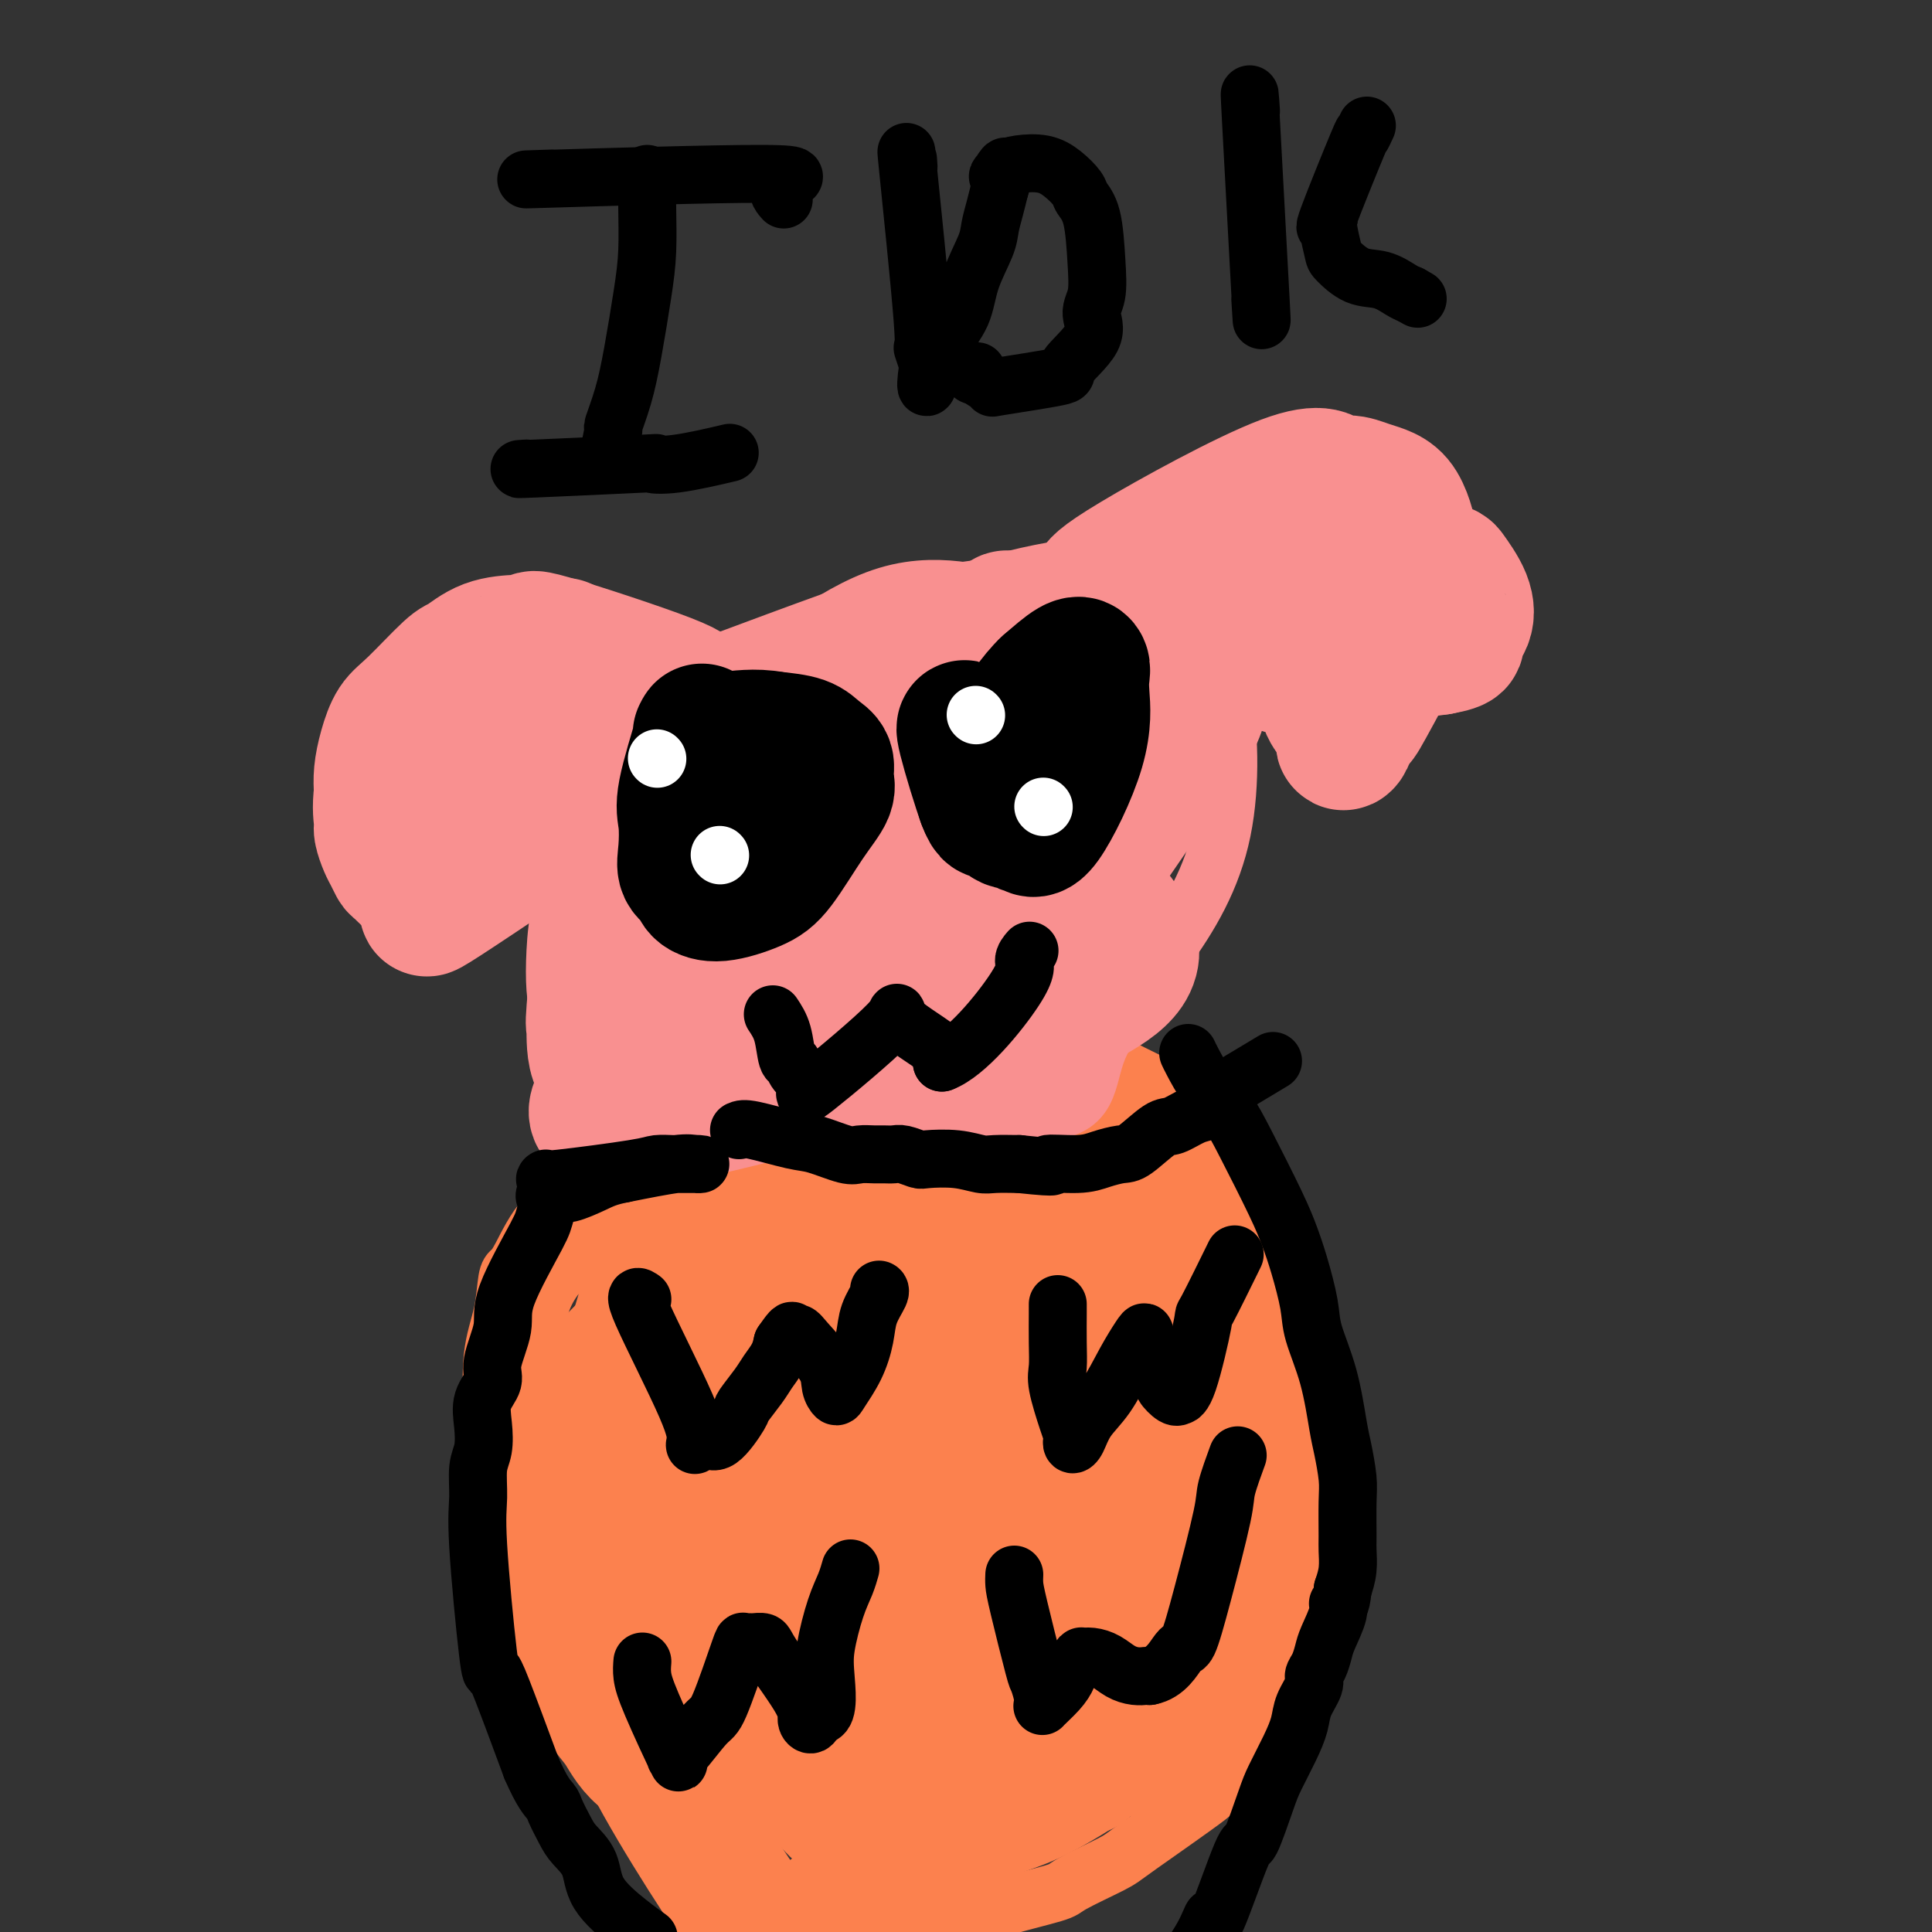 <svg viewBox='0 0 400 400' version='1.1' xmlns='http://www.w3.org/2000/svg' xmlns:xlink='http://www.w3.org/1999/xlink'><rect x="0" y="0" width="400" height="400" fill="#333333" stroke="none"/><g fill='none' stroke='#FC814E' stroke-width='12' stroke-linecap='round' stroke-linejoin='round'><path d='M114,286c-0.744,-0.110 -1.487,-0.219 4,-6c5.487,-5.781 17.205,-17.232 22,-22c4.795,-4.768 2.666,-2.851 2,-2c-0.666,0.851 0.131,0.637 2,0c1.869,-0.637 4.808,-1.695 8,-3c3.192,-1.305 6.635,-2.855 9,-4c2.365,-1.145 3.651,-1.883 5,-2c1.349,-0.117 2.760,0.389 4,0c1.240,-0.389 2.307,-1.673 3,-2c0.693,-0.327 1.010,0.304 2,0c0.990,-0.304 2.651,-1.543 4,-2c1.349,-0.457 2.385,-0.130 3,0c0.615,0.130 0.807,0.065 1,0'/><path d='M183,243c6.452,-2.238 2.083,-1.333 1,-1c-1.083,0.333 1.119,0.095 2,0c0.881,-0.095 0.440,-0.048 0,0'/><path d='M124,278c-0.203,-0.507 -0.405,-1.015 4,-6c4.405,-4.985 13.419,-14.448 18,-19c4.581,-4.552 4.729,-4.193 5,-4c0.271,0.193 0.664,0.221 1,0c0.336,-0.221 0.616,-0.691 1,-1c0.384,-0.309 0.871,-0.456 2,-1c1.129,-0.544 2.901,-1.483 4,-2c1.099,-0.517 1.527,-0.612 3,-1c1.473,-0.388 3.992,-1.070 7,-2c3.008,-0.930 6.505,-2.109 9,-3c2.495,-0.891 3.988,-1.493 5,-2c1.012,-0.507 1.545,-0.921 3,-1c1.455,-0.079 3.833,0.175 5,0c1.167,-0.175 1.122,-0.778 2,-1c0.878,-0.222 2.679,-0.063 4,0c1.321,0.063 2.160,0.032 3,0'/><path d='M200,235c2.752,-0.155 2.634,-0.041 3,0c0.366,0.041 1.218,0.010 3,0c1.782,-0.010 4.494,0.002 6,0c1.506,-0.002 1.806,-0.016 3,0c1.194,0.016 3.284,0.064 5,0c1.716,-0.064 3.060,-0.238 4,0c0.940,0.238 1.476,0.888 2,1c0.524,0.112 1.038,-0.313 2,0c0.962,0.313 2.374,1.364 4,2c1.626,0.636 3.468,0.858 4,1c0.532,0.142 -0.246,0.203 1,1c1.246,0.797 4.514,2.331 6,3c1.486,0.669 1.188,0.472 1,0c-0.188,-0.472 -0.266,-1.218 2,1c2.266,2.218 6.875,7.399 9,10c2.125,2.601 1.764,2.623 2,3c0.236,0.377 1.067,1.108 2,3c0.933,1.892 1.966,4.946 3,8'/><path d='M262,268c2.919,4.643 2.217,4.250 2,5c-0.217,0.750 0.050,2.643 0,3c-0.050,0.357 -0.416,-0.822 0,0c0.416,0.822 1.613,3.647 2,5c0.387,1.353 -0.036,1.236 0,2c0.036,0.764 0.531,2.411 1,4c0.469,1.589 0.910,3.121 1,4c0.090,0.879 -0.172,1.107 0,2c0.172,0.893 0.778,2.451 1,4c0.222,1.549 0.060,3.087 0,4c-0.060,0.913 -0.016,1.200 0,2c0.016,0.800 0.005,2.114 0,3c-0.005,0.886 -0.004,1.345 0,3c0.004,1.655 0.012,4.507 0,6c-0.012,1.493 -0.044,1.628 0,2c0.044,0.372 0.164,0.981 0,3c-0.164,2.019 -0.611,5.448 -1,8c-0.389,2.552 -0.720,4.225 -1,5c-0.280,0.775 -0.509,0.650 -1,2c-0.491,1.350 -1.246,4.175 -2,7'/><path d='M264,342c-1.488,4.993 -2.706,6.475 -3,7c-0.294,0.525 0.338,0.094 0,1c-0.338,0.906 -1.645,3.149 -2,4c-0.355,0.851 0.241,0.310 0,1c-0.241,0.690 -1.319,2.610 -2,4c-0.681,1.390 -0.963,2.249 -1,3c-0.037,0.751 0.172,1.392 -1,3c-1.172,1.608 -3.726,4.182 -4,5c-0.274,0.818 1.733,-0.119 -1,2c-2.733,2.119 -10.205,7.295 -14,10c-3.795,2.705 -3.914,2.939 -6,4c-2.086,1.061 -6.138,2.950 -8,4c-1.862,1.050 -1.532,1.262 -4,2c-2.468,0.738 -7.733,2.004 -11,3c-3.267,0.996 -4.536,1.724 -10,2c-5.464,0.276 -15.124,0.100 -20,0c-4.876,-0.100 -4.970,-0.123 -6,0c-1.030,0.123 -2.998,0.394 -5,0c-2.002,-0.394 -4.039,-1.452 -5,-2c-0.961,-0.548 -0.846,-0.585 -2,-1c-1.154,-0.415 -3.577,-1.207 -6,-2'/><path d='M153,392c-3.315,-1.659 -5.104,-3.308 -7,-5c-1.896,-1.692 -3.899,-3.428 -6,-5c-2.101,-1.572 -4.299,-2.979 -6,-5c-1.701,-2.021 -2.906,-4.654 -5,-8c-2.094,-3.346 -5.079,-7.404 -7,-10c-1.921,-2.596 -2.779,-3.731 -4,-6c-1.221,-2.269 -2.807,-5.672 -4,-8c-1.193,-2.328 -1.994,-3.582 -3,-6c-1.006,-2.418 -2.219,-5.999 -4,-13c-1.781,-7.001 -4.131,-17.423 -5,-22c-0.869,-4.577 -0.258,-3.310 0,-4c0.258,-0.690 0.163,-3.336 0,-7c-0.163,-3.664 -0.393,-8.345 0,-12c0.393,-3.655 1.410,-6.283 2,-9c0.590,-2.717 0.752,-5.521 1,-7c0.248,-1.479 0.581,-1.631 1,-2c0.419,-0.369 0.924,-0.955 2,-3c1.076,-2.045 2.721,-5.548 5,-8c2.279,-2.452 5.190,-3.852 7,-5c1.810,-1.148 2.517,-2.042 4,-3c1.483,-0.958 3.741,-1.979 6,-3'/><path d='M130,241c7.804,-2.834 18.813,-4.420 23,-5c4.187,-0.580 1.550,-0.155 1,0c-0.550,0.155 0.986,0.042 2,0c1.014,-0.042 1.506,-0.011 2,0c0.494,0.011 0.989,0.003 2,0c1.011,-0.003 2.537,-0.001 4,0c1.463,0.001 2.863,0.000 4,0c1.137,-0.000 2.010,-0.000 3,0c0.990,0.000 2.096,0.001 4,0c1.904,-0.001 4.605,-0.003 6,0c1.395,0.003 1.485,0.011 2,0c0.515,-0.011 1.456,-0.043 3,0c1.544,0.043 3.692,0.160 4,0c0.308,-0.160 -1.225,-0.596 3,0c4.225,0.596 14.207,2.223 18,3c3.793,0.777 1.398,0.703 1,1c-0.398,0.297 1.200,0.965 2,1c0.800,0.035 0.800,-0.561 3,0c2.200,0.561 6.600,2.281 11,4'/><path d='M228,245c6.455,1.802 5.091,1.807 5,2c-0.091,0.193 1.091,0.575 2,1c0.909,0.425 1.547,0.894 2,1c0.453,0.106 0.723,-0.150 1,0c0.277,0.150 0.562,0.705 0,1c-0.562,0.295 -1.971,0.331 -4,0c-2.029,-0.331 -4.677,-1.028 -8,-2c-3.323,-0.972 -7.322,-2.218 -10,-3c-2.678,-0.782 -4.037,-1.098 -10,-2c-5.963,-0.902 -16.532,-2.388 -20,-4c-3.468,-1.612 0.163,-3.350 -11,0c-11.163,3.350 -37.121,11.786 -47,15c-9.879,3.214 -3.680,1.204 -2,1c1.680,-0.204 -1.160,1.398 -4,3'/><path d='M122,258c-10.644,6.928 -10.753,14.749 -11,18c-0.247,3.251 -0.631,1.931 -1,3c-0.369,1.069 -0.722,4.527 -1,7c-0.278,2.473 -0.482,3.962 0,6c0.482,2.038 1.650,4.626 2,6c0.350,1.374 -0.119,1.533 0,2c0.119,0.467 0.827,1.243 1,2c0.173,0.757 -0.190,1.496 1,0c1.190,-1.496 3.934,-5.229 5,-7c1.066,-1.771 0.456,-1.582 1,-4c0.544,-2.418 2.242,-7.444 4,-13c1.758,-5.556 3.574,-11.644 4,-14c0.426,-2.356 -0.539,-0.980 1,-5c1.539,-4.020 5.583,-13.434 8,-18c2.417,-4.566 3.209,-4.283 4,-4'/><path d='M140,237c1.875,-3.306 0.564,-0.571 2,-1c1.436,-0.429 5.620,-4.024 10,-6c4.380,-1.976 8.956,-2.334 12,-3c3.044,-0.666 4.557,-1.639 7,-2c2.443,-0.361 5.815,-0.111 8,0c2.185,0.111 3.184,0.081 6,0c2.816,-0.081 7.451,-0.214 11,0c3.549,0.214 6.014,0.775 7,1c0.986,0.225 0.493,0.112 0,0'/></g>
<g fill='none' stroke='#FC814E' stroke-width='28' stroke-linecap='round' stroke-linejoin='round'><path d='M132,250c-2.941,1.389 -5.882,2.778 6,-2c11.882,-4.778 38.587,-15.725 50,-20c11.413,-4.275 7.533,-1.880 6,-1c-1.533,0.880 -0.721,0.243 3,0c3.721,-0.243 10.350,-0.092 16,0c5.650,0.092 10.322,0.127 12,0c1.678,-0.127 0.361,-0.415 3,1c2.639,1.415 9.232,4.533 12,6c2.768,1.467 1.710,1.283 3,3c1.290,1.717 4.928,5.334 7,8c2.072,2.666 2.579,4.381 4,7c1.421,2.619 3.756,6.141 5,8c1.244,1.859 1.395,2.055 2,5c0.605,2.945 1.663,8.639 2,12c0.337,3.361 -0.047,4.389 -1,8c-0.953,3.611 -2.477,9.806 -4,16'/><path d='M258,301c-3.140,8.504 -8.491,17.765 -12,25c-3.509,7.235 -5.178,12.444 -7,17c-1.822,4.556 -3.798,8.458 -6,12c-2.202,3.542 -4.630,6.723 -7,9c-2.370,2.277 -4.682,3.648 -7,5c-2.318,1.352 -4.641,2.684 -8,4c-3.359,1.316 -7.754,2.616 -11,4c-3.246,1.384 -5.341,2.853 -7,4c-1.659,1.147 -2.880,1.973 -7,5c-4.120,3.027 -11.137,8.253 -15,11c-3.863,2.747 -4.570,3.013 -5,3c-0.430,-0.013 -0.583,-0.304 -1,0c-0.417,0.304 -1.098,1.204 -2,1c-0.902,-0.204 -2.026,-1.513 -2,0c0.026,1.513 1.203,5.849 -4,-1c-5.203,-6.849 -16.785,-24.882 -22,-35c-5.215,-10.118 -4.061,-12.319 -4,-15c0.061,-2.681 -0.969,-5.840 -2,-9'/><path d='M129,341c-0.491,-10.192 1.280,-23.671 2,-29c0.720,-5.329 0.389,-2.509 1,-4c0.611,-1.491 2.164,-7.294 3,-10c0.836,-2.706 0.957,-2.317 1,-2c0.043,0.317 0.010,0.560 0,0c-0.010,-0.560 0.002,-1.923 0,-3c-0.002,-1.077 -0.018,-1.868 0,-2c0.018,-0.132 0.071,0.394 0,-1c-0.071,-1.394 -0.267,-4.708 0,-7c0.267,-2.292 0.998,-3.560 1,-4c0.002,-0.440 -0.726,-0.051 0,-1c0.726,-0.949 2.905,-3.235 3,-4c0.095,-0.765 -1.894,-0.009 2,-2c3.894,-1.991 13.673,-6.730 18,-9c4.327,-2.270 3.203,-2.073 3,-2c-0.203,0.073 0.513,0.021 1,0c0.487,-0.021 0.743,-0.010 1,0'/><path d='M165,261c3.518,-1.811 0.813,-0.837 -1,0c-1.813,0.837 -2.733,1.539 -4,2c-1.267,0.461 -2.882,0.682 -5,2c-2.118,1.318 -4.739,3.735 -7,5c-2.261,1.265 -4.161,1.379 -8,6c-3.839,4.621 -9.617,13.748 -13,21c-3.383,7.252 -4.372,12.629 -5,17c-0.628,4.371 -0.896,7.738 -1,11c-0.104,3.262 -0.045,6.421 0,10c0.045,3.579 0.077,7.580 1,11c0.923,3.420 2.737,6.260 4,8c1.263,1.740 1.973,2.381 3,4c1.027,1.619 2.369,4.216 5,6c2.631,1.784 6.549,2.755 8,4c1.451,1.245 0.434,2.763 9,1c8.566,-1.763 26.715,-6.807 34,-9c7.285,-2.193 3.705,-1.536 3,-1c-0.705,0.536 1.464,0.952 5,-2c3.536,-2.952 8.439,-9.272 13,-16c4.561,-6.728 8.781,-13.864 13,-21'/><path d='M219,320c7.211,-10.689 12.240,-18.913 14,-23c1.760,-4.087 0.251,-4.037 0,-4c-0.251,0.037 0.757,0.063 0,-4c-0.757,-4.063 -3.278,-12.214 -6,-17c-2.722,-4.786 -5.647,-6.206 -10,-6c-4.353,0.206 -10.136,2.038 -11,1c-0.864,-1.038 3.192,-4.948 -5,1c-8.192,5.948 -28.630,21.752 -38,32c-9.370,10.248 -7.670,14.939 -7,20c0.670,5.061 0.312,10.490 0,15c-0.312,4.510 -0.576,8.100 2,13c2.576,4.900 7.993,11.111 11,14c3.007,2.889 3.603,2.457 8,0c4.397,-2.457 12.595,-6.937 20,-14c7.405,-7.063 14.016,-16.708 18,-23c3.984,-6.292 5.342,-9.233 9,-14c3.658,-4.767 9.617,-11.362 8,-20c-1.617,-8.638 -10.808,-19.319 -20,-30'/><path d='M212,261c-6.635,-2.557 -13.222,6.049 -17,9c-3.778,2.951 -4.745,0.246 -11,12c-6.255,11.754 -17.797,37.967 -22,52c-4.203,14.033 -1.065,15.886 0,18c1.065,2.114 0.059,4.489 2,9c1.941,4.511 6.829,11.158 10,14c3.171,2.842 4.623,1.879 8,0c3.377,-1.879 8.678,-4.674 13,-8c4.322,-3.326 7.665,-7.185 11,-12c3.335,-4.815 6.661,-10.588 11,-17c4.339,-6.412 9.690,-13.464 11,-20c1.310,-6.536 -1.422,-12.556 0,-20c1.422,-7.444 6.998,-16.312 -10,-11c-16.998,5.312 -56.571,24.803 -73,37c-16.429,12.197 -9.715,17.098 -3,22'/><path d='M142,346c2.515,6.710 10.302,12.486 16,15c5.698,2.514 9.307,1.765 22,-9c12.693,-10.765 34.470,-31.546 43,-40c8.530,-8.454 3.811,-4.581 2,-5c-1.811,-0.419 -0.716,-5.128 -1,-8c-0.284,-2.872 -1.948,-3.905 -3,-4c-1.052,-0.095 -1.492,0.750 -1,0c0.492,-0.750 1.915,-3.093 -3,0c-4.915,3.093 -16.170,11.622 -22,20c-5.830,8.378 -6.237,16.604 -6,21c0.237,4.396 1.116,4.963 2,12c0.884,7.037 1.773,20.546 13,19c11.227,-1.546 32.792,-18.147 41,-25c8.208,-6.853 3.059,-3.958 1,-5c-2.059,-1.042 -1.030,-6.021 0,-11'/><path d='M246,326c-2.333,-8.756 -8.665,-22.646 -11,-28c-2.335,-5.354 -0.674,-2.172 -2,-1c-1.326,1.172 -5.640,0.334 -9,0c-3.360,-0.334 -5.768,-0.163 -11,3c-5.232,3.163 -13.290,9.317 -17,13c-3.710,3.683 -3.072,4.894 -3,10c0.072,5.106 -0.421,14.106 0,19c0.421,4.894 1.756,5.683 3,7c1.244,1.317 2.397,3.161 6,4c3.603,0.839 9.655,0.672 14,0c4.345,-0.672 6.985,-1.848 12,-3c5.015,-1.152 12.407,-2.282 20,-6c7.593,-3.718 15.387,-10.026 19,-15c3.613,-4.974 3.046,-8.613 3,-11c-0.046,-2.387 0.430,-3.521 -2,-8c-2.430,-4.479 -7.765,-12.304 -11,-15c-3.235,-2.696 -4.371,-0.264 -4,-2c0.371,-1.736 2.249,-7.639 -6,-3c-8.249,4.639 -26.624,19.819 -45,35'/><path d='M202,325c-7.079,9.368 -2.278,15.287 -1,19c1.278,3.713 -0.968,5.219 3,9c3.968,3.781 14.152,9.836 18,12c3.848,2.164 1.362,0.436 4,-1c2.638,-1.436 10.401,-2.580 15,-4c4.599,-1.420 6.035,-3.114 9,-5c2.965,-1.886 7.459,-3.962 11,-10c3.541,-6.038 6.128,-16.038 7,-22c0.872,-5.962 0.030,-7.886 -1,-10c-1.030,-2.114 -2.246,-4.420 -3,-6c-0.754,-1.580 -1.044,-2.435 -3,-4c-1.956,-1.565 -5.576,-3.839 -11,-3c-5.424,0.839 -12.652,4.790 -19,9c-6.348,4.210 -11.817,8.680 -16,15c-4.183,6.320 -7.079,14.490 -10,19c-2.921,4.510 -5.868,5.360 0,8c5.868,2.640 20.552,7.068 28,7c7.448,-0.068 7.659,-4.634 9,-5c1.341,-0.366 3.812,3.467 6,-6c2.188,-9.467 4.094,-32.233 6,-55'/><path d='M254,292c0.350,-12.454 -1.775,-16.088 -3,-20c-1.225,-3.912 -1.551,-8.101 -2,-11c-0.449,-2.899 -1.021,-4.507 -3,-7c-1.979,-2.493 -5.367,-5.870 -10,-7c-4.633,-1.130 -10.513,-0.012 -14,0c-3.487,0.012 -4.581,-1.081 -9,2c-4.419,3.081 -12.164,10.338 -16,15c-3.836,4.662 -3.762,6.731 -5,11c-1.238,4.269 -3.788,10.738 -5,14c-1.212,3.262 -1.085,3.317 -1,4c0.085,0.683 0.128,1.996 0,3c-0.128,1.004 -0.427,1.701 0,2c0.427,0.299 1.578,0.202 5,-2c3.422,-2.202 9.114,-6.509 13,-10c3.886,-3.491 5.967,-6.168 7,-9c1.033,-2.832 1.019,-5.821 4,-8c2.981,-2.179 8.956,-3.548 2,-7c-6.956,-3.452 -26.845,-8.986 -37,-8c-10.155,0.986 -10.578,8.493 -11,16'/><path d='M169,270c-3.235,5.116 -5.822,9.904 -7,15c-1.178,5.096 -0.945,10.498 -1,14c-0.055,3.502 -0.396,5.102 1,5c1.396,-0.102 4.528,-1.906 8,-4c3.472,-2.094 7.283,-4.478 10,-7c2.717,-2.522 4.338,-5.182 9,-11c4.662,-5.818 12.363,-14.795 16,-21c3.637,-6.205 3.208,-9.638 3,-12c-0.208,-2.362 -0.196,-3.653 0,-5c0.196,-1.347 0.577,-2.751 -2,-4c-2.577,-1.249 -8.113,-2.343 -11,-3c-2.887,-0.657 -3.125,-0.878 -8,2c-4.875,2.878 -14.386,8.854 -21,22c-6.614,13.146 -10.329,33.462 -11,41c-0.671,7.538 1.704,2.299 2,2c0.296,-0.299 -1.487,4.343 3,0c4.487,-4.343 15.243,-17.672 26,-31'/><path d='M186,273c4.024,-7.619 1.083,-11.167 0,-13c-1.083,-1.833 -0.310,-1.952 0,-2c0.310,-0.048 0.155,-0.024 0,0'/></g>
<g fill='none' stroke='#000000' stroke-width='12' stroke-linecap='round' stroke-linejoin='round'><path d='M133,269c-0.959,-0.679 -1.919,-1.357 0,3c1.919,4.357 6.716,13.751 9,19c2.284,5.249 2.055,6.354 2,7c-0.055,0.646 0.063,0.835 0,1c-0.063,0.165 -0.307,0.307 0,0c0.307,-0.307 1.164,-1.062 2,-1c0.836,0.062 1.652,0.940 3,0c1.348,-0.940 3.230,-3.697 4,-5c0.770,-1.303 0.430,-1.153 1,-2c0.570,-0.847 2.050,-2.691 3,-4c0.950,-1.309 1.371,-2.083 2,-3c0.629,-0.917 1.465,-1.976 2,-3c0.535,-1.024 0.767,-2.012 1,-3'/><path d='M162,278c2.419,-3.532 1.968,-2.363 2,-2c0.032,0.363 0.548,-0.081 1,0c0.452,0.081 0.840,0.687 2,2c1.160,1.313 3.091,3.333 4,5c0.909,1.667 0.797,2.982 1,4c0.203,1.018 0.722,1.740 1,2c0.278,0.260 0.317,0.059 1,-1c0.683,-1.059 2.011,-2.977 3,-5c0.989,-2.023 1.638,-4.150 2,-6c0.362,-1.850 0.437,-3.424 1,-5c0.563,-1.576 1.613,-3.155 2,-4c0.387,-0.845 0.111,-0.956 0,-1c-0.111,-0.044 -0.055,-0.022 0,0'/><path d='M219,270c0.004,0.299 0.008,0.597 0,2c-0.008,1.403 -0.026,3.910 0,6c0.026,2.090 0.098,3.764 0,5c-0.098,1.236 -0.367,2.034 0,4c0.367,1.966 1.369,5.101 2,7c0.631,1.899 0.891,2.564 1,3c0.109,0.436 0.065,0.643 0,1c-0.065,0.357 -0.152,0.862 0,1c0.152,0.138 0.545,-0.092 1,-1c0.455,-0.908 0.974,-2.494 2,-4c1.026,-1.506 2.561,-2.931 4,-5c1.439,-2.069 2.783,-4.781 4,-7c1.217,-2.219 2.305,-3.945 3,-5c0.695,-1.055 0.995,-1.438 1,-1c0.005,0.438 -0.284,1.697 0,3c0.284,1.303 1.142,2.652 2,4'/><path d='M239,283c0.945,1.579 1.807,2.528 2,3c0.193,0.472 -0.284,0.467 0,1c0.284,0.533 1.327,1.604 2,2c0.673,0.396 0.974,0.116 1,0c0.026,-0.116 -0.223,-0.068 0,0c0.223,0.068 0.919,0.156 2,-3c1.081,-3.156 2.548,-9.557 3,-12c0.452,-2.443 -0.109,-0.927 1,-3c1.109,-2.073 3.888,-7.735 5,-10c1.112,-2.265 0.556,-1.132 0,0'/><path d='M133,344c-0.075,0.923 -0.150,1.847 0,3c0.150,1.153 0.526,2.536 2,6c1.474,3.464 4.045,9.008 5,11c0.955,1.992 0.295,0.431 0,0c-0.295,-0.431 -0.223,0.266 1,-1c1.223,-1.266 3.599,-4.497 5,-6c1.401,-1.503 1.827,-1.278 3,-4c1.173,-2.722 3.092,-8.390 4,-11c0.908,-2.610 0.805,-2.160 1,-2c0.195,0.160 0.687,0.031 1,0c0.313,-0.031 0.447,0.036 1,0c0.553,-0.036 1.524,-0.176 2,0c0.476,0.176 0.456,0.669 2,3c1.544,2.331 4.651,6.501 6,9c1.349,2.499 0.940,3.327 1,4c0.060,0.673 0.589,1.192 1,1c0.411,-0.192 0.706,-1.096 1,-2'/><path d='M169,355c2.644,1.048 2.253,-3.832 2,-7c-0.253,-3.168 -0.369,-4.625 0,-7c0.369,-2.375 1.223,-5.667 2,-8c0.777,-2.333 1.479,-3.705 2,-5c0.521,-1.295 0.863,-2.513 1,-3c0.137,-0.487 0.068,-0.244 0,0'/><path d='M210,326c-0.028,0.627 -0.056,1.253 0,2c0.056,0.747 0.194,1.614 1,5c0.806,3.386 2.278,9.291 3,12c0.722,2.709 0.694,2.223 1,3c0.306,0.777 0.945,2.818 1,4c0.055,1.182 -0.475,1.505 0,1c0.475,-0.505 1.956,-1.838 3,-3c1.044,-1.162 1.651,-2.154 2,-3c0.349,-0.846 0.438,-1.548 1,-2c0.562,-0.452 1.595,-0.655 2,-1c0.405,-0.345 0.180,-0.832 0,-1c-0.180,-0.168 -0.316,-0.017 0,0c0.316,0.017 1.083,-0.101 2,0c0.917,0.101 1.982,0.419 3,1c1.018,0.581 1.988,1.424 3,2c1.012,0.576 2.065,0.886 3,1c0.935,0.114 1.752,0.031 2,0c0.248,-0.031 -0.072,-0.009 0,0c0.072,0.009 0.536,0.004 1,0'/><path d='M238,347c3.435,-0.645 5.024,-3.758 6,-5c0.976,-1.242 1.341,-0.614 2,-2c0.659,-1.386 1.613,-4.786 3,-10c1.387,-5.214 3.207,-12.243 4,-16c0.793,-3.757 0.560,-4.242 1,-6c0.440,-1.758 1.554,-4.788 2,-6c0.446,-1.212 0.223,-0.606 0,0'/></g>
<g fill='none' stroke='#F99090' stroke-width='12' stroke-linecap='round' stroke-linejoin='round'><path d='M162,220c-0.022,-0.024 -0.043,-0.048 -2,-3c-1.957,-2.952 -5.848,-8.832 -8,-13c-2.152,-4.168 -2.565,-6.623 -3,-9c-0.435,-2.377 -0.894,-4.677 -1,-8c-0.106,-3.323 0.139,-7.669 1,-11c0.861,-3.331 2.338,-5.647 4,-9c1.662,-3.353 3.510,-7.744 7,-12c3.490,-4.256 8.621,-8.375 10,-10c1.379,-1.625 -0.995,-0.754 3,-1c3.995,-0.246 14.358,-1.610 21,-2c6.642,-0.390 9.561,0.194 12,1c2.439,0.806 4.396,1.835 6,3c1.604,1.165 2.855,2.468 5,5c2.145,2.532 5.184,6.295 8,11c2.816,4.705 5.408,10.353 8,16'/><path d='M233,178c3.682,8.254 2.386,12.890 2,15c-0.386,2.110 0.137,1.693 0,3c-0.137,1.307 -0.933,4.336 -2,7c-1.067,2.664 -2.403,4.962 -5,7c-2.597,2.038 -6.454,3.817 -9,5c-2.546,1.183 -3.779,1.772 -8,3c-4.221,1.228 -11.429,3.096 -17,4c-5.571,0.904 -9.507,0.843 -13,1c-3.493,0.157 -6.545,0.531 -10,0c-3.455,-0.531 -7.315,-1.967 -11,-5c-3.685,-3.033 -7.196,-7.664 -9,-10c-1.804,-2.336 -1.900,-2.377 -2,-5c-0.100,-2.623 -0.204,-7.828 -1,-10c-0.796,-2.172 -2.282,-1.311 2,-7c4.282,-5.689 14.333,-17.927 23,-24c8.667,-6.073 15.949,-5.981 21,-7c5.051,-1.019 7.872,-3.148 11,1c3.128,4.148 6.564,14.574 10,25'/><path d='M215,181c0.277,7.909 -4.030,15.180 -4,19c0.030,3.820 4.399,4.189 -5,10c-9.399,5.811 -32.565,17.065 -43,21c-10.435,3.935 -8.138,0.552 -10,-1c-1.862,-1.552 -7.881,-1.272 -13,-8c-5.119,-6.728 -9.337,-20.463 -11,-30c-1.663,-9.537 -0.770,-14.876 0,-19c0.770,-4.124 1.418,-7.033 4,-11c2.582,-3.967 7.098,-8.992 14,-14c6.902,-5.008 16.190,-9.998 26,-15c9.810,-5.002 20.143,-10.014 29,-11c8.857,-0.986 16.239,2.054 21,0c4.761,-2.054 6.903,-9.203 7,2c0.097,11.203 -1.850,40.756 -4,55c-2.150,14.244 -4.504,13.179 -8,16c-3.496,2.821 -8.133,9.529 -9,13c-0.867,3.471 2.038,3.706 -9,6c-11.038,2.294 -36.019,6.647 -61,11'/><path d='M139,225c-13.233,0.174 -15.816,-4.893 -18,-8c-2.184,-3.107 -3.969,-4.256 -5,-7c-1.031,-2.744 -1.307,-7.085 -1,-13c0.307,-5.915 1.197,-13.406 7,-23c5.803,-9.594 16.518,-21.293 27,-29c10.482,-7.707 20.731,-11.422 27,-14c6.269,-2.578 8.558,-4.018 17,-5c8.442,-0.982 23.037,-1.506 31,-1c7.963,0.506 9.293,2.043 12,4c2.707,1.957 6.789,4.334 10,6c3.211,1.666 5.549,2.619 7,9c1.451,6.381 2.015,18.188 0,28c-2.015,9.812 -6.609,17.629 -12,25c-5.391,7.371 -11.580,14.298 -14,21c-2.420,6.702 -1.071,13.180 -15,12c-13.929,-1.180 -43.136,-10.017 -54,-16c-10.864,-5.983 -3.387,-9.111 -3,-11c0.387,-1.889 -6.318,-2.540 0,-11c6.318,-8.460 25.659,-24.730 45,-41'/><path d='M200,151c10.270,-5.370 13.443,1.703 15,7c1.557,5.297 1.496,8.816 2,12c0.504,3.184 1.573,6.033 -1,16c-2.573,9.967 -8.787,27.050 -14,36c-5.213,8.950 -9.426,9.765 -16,10c-6.574,0.235 -15.509,-0.111 -22,-2c-6.491,-1.889 -10.537,-5.322 -13,-10c-2.463,-4.678 -3.343,-10.602 -4,-13c-0.657,-2.398 -1.091,-1.269 0,-5c1.091,-3.731 3.708,-12.322 5,-16c1.292,-3.678 1.258,-2.444 4,-6c2.742,-3.556 8.258,-11.901 19,-17c10.742,-5.099 26.709,-6.952 38,-11c11.291,-4.048 17.905,-10.290 13,4c-4.905,14.290 -21.328,49.111 -30,63c-8.672,13.889 -9.592,6.847 -11,4c-1.408,-2.847 -3.302,-1.497 -6,1c-2.698,2.497 -6.199,6.142 -13,1c-6.801,-5.142 -16.900,-19.071 -27,-33'/><path d='M139,192c-1.692,-10.507 7.578,-20.274 15,-27c7.422,-6.726 12.994,-10.410 23,-14c10.006,-3.590 24.444,-7.087 32,-9c7.556,-1.913 8.230,-2.241 10,1c1.770,3.241 4.637,10.050 5,15c0.363,4.950 -1.778,8.041 -4,12c-2.222,3.959 -4.526,8.786 -7,13c-2.474,4.214 -5.120,7.814 -9,12c-3.880,4.186 -8.995,8.958 -14,13c-5.005,4.042 -9.900,7.352 -14,9c-4.100,1.648 -7.405,1.632 -11,2c-3.595,0.368 -7.480,1.121 -10,0c-2.520,-1.121 -3.676,-4.115 -4,-5c-0.324,-0.885 0.184,0.340 -1,-2c-1.184,-2.340 -4.060,-8.246 3,-22c7.060,-13.754 24.055,-35.357 33,-46c8.945,-10.643 9.842,-10.327 2,0c-7.842,10.327 -24.421,30.663 -41,51'/><path d='M147,195c-5.993,9.715 -1.476,8.503 0,9c1.476,0.497 -0.090,2.704 0,4c0.090,1.296 1.837,1.680 5,2c3.163,0.320 7.743,0.575 11,0c3.257,-0.575 5.192,-1.978 10,-5c4.808,-3.022 12.490,-7.661 16,-10c3.510,-2.339 2.848,-2.378 4,-3c1.152,-0.622 4.118,-1.827 7,-5c2.882,-3.173 5.678,-8.314 7,-11c1.322,-2.686 1.169,-2.916 1,-5c-0.169,-2.084 -0.353,-6.023 -2,-8c-1.647,-1.977 -4.756,-1.994 -6,-2c-1.244,-0.006 -0.622,-0.003 0,0'/></g>
<g fill='none' stroke='#F99090' stroke-width='28' stroke-linecap='round' stroke-linejoin='round'><path d='M162,161c-0.484,-1.413 -0.968,-2.827 -3,5c-2.032,7.827 -5.612,24.893 -6,33c-0.388,8.107 2.417,7.254 4,8c1.583,0.746 1.943,3.091 6,3c4.057,-0.091 11.810,-2.618 15,-4c3.190,-1.382 1.818,-1.618 4,-3c2.182,-1.382 7.918,-3.908 13,-9c5.082,-5.092 9.511,-12.748 12,-17c2.489,-4.252 3.039,-5.099 4,-8c0.961,-2.901 2.332,-7.855 1,-12c-1.332,-4.145 -5.367,-7.481 -10,-9c-4.633,-1.519 -9.863,-1.222 -14,-1c-4.137,0.222 -7.181,0.369 -11,2c-3.819,1.631 -8.413,4.747 -12,9c-3.587,4.253 -6.168,9.644 -8,14c-1.832,4.356 -2.916,7.678 -4,11'/><path d='M153,183c-1.842,6.866 -0.446,11.530 0,14c0.446,2.470 -0.059,2.745 0,5c0.059,2.255 0.681,6.491 2,10c1.319,3.509 3.335,6.292 7,7c3.665,0.708 8.981,-0.658 13,-2c4.019,-1.342 6.742,-2.660 15,-11c8.258,-8.340 22.050,-23.703 29,-33c6.950,-9.297 7.057,-12.527 7,-15c-0.057,-2.473 -0.280,-4.189 0,-7c0.280,-2.811 1.061,-6.715 -3,-10c-4.061,-3.285 -12.964,-5.950 -19,-7c-6.036,-1.050 -9.206,-0.486 -13,1c-3.794,1.486 -8.213,3.896 -14,4c-5.787,0.104 -12.943,-2.096 -20,14c-7.057,16.096 -14.015,50.487 -14,65c0.015,14.513 7.004,9.146 11,7c3.996,-2.146 4.998,-1.073 6,0'/><path d='M160,225c13.105,-5.851 37.368,-23.980 51,-37c13.632,-13.020 16.634,-20.932 19,-26c2.366,-5.068 4.096,-7.292 0,-11c-4.096,-3.708 -14.017,-8.901 -21,-11c-6.983,-2.099 -11.027,-1.103 -16,0c-4.973,1.103 -10.873,2.313 -18,5c-7.127,2.687 -15.480,6.849 -24,14c-8.520,7.151 -17.208,17.290 -22,27c-4.792,9.710 -5.687,18.992 -6,23c-0.313,4.008 -0.045,2.742 0,4c0.045,1.258 -0.134,5.042 1,7c1.134,1.958 3.582,2.092 2,5c-1.582,2.908 -7.195,8.591 6,7c13.195,-1.591 45.199,-10.454 59,-15c13.801,-4.546 9.401,-4.773 5,-5'/><path d='M196,212c2.911,-3.031 7.688,-8.109 10,-10c2.312,-1.891 2.161,-0.597 10,-12c7.839,-11.403 23.670,-35.505 30,-47c6.330,-11.495 3.158,-10.385 0,-12c-3.158,-1.615 -6.304,-5.955 -16,-6c-9.696,-0.045 -25.942,4.207 -38,9c-12.058,4.793 -19.928,10.128 -27,17c-7.072,6.872 -13.344,15.281 -17,21c-3.656,5.719 -4.694,8.747 -5,13c-0.306,4.253 0.119,9.729 -1,16c-1.119,6.271 -3.783,13.335 5,16c8.783,2.665 29.014,0.929 39,-1c9.986,-1.929 9.728,-4.053 11,-6c1.272,-1.947 4.073,-3.716 6,-4c1.927,-0.284 2.979,0.919 10,-8c7.021,-8.919 20.010,-27.959 33,-47'/><path d='M246,151c5.064,-8.943 1.223,-7.801 -5,-9c-6.223,-1.199 -14.827,-4.741 -24,-2c-9.173,2.741 -18.914,11.764 -24,18c-5.086,6.236 -5.516,9.686 -6,12c-0.484,2.314 -1.021,3.492 -2,8c-0.979,4.508 -2.401,12.345 -3,19c-0.599,6.655 -0.374,12.127 0,16c0.374,3.873 0.898,6.147 2,8c1.102,1.853 2.784,3.285 4,4c1.216,0.715 1.968,0.711 5,0c3.032,-0.711 8.343,-2.131 13,-5c4.657,-2.869 8.658,-7.188 15,-11c6.342,-3.812 15.023,-7.118 13,-14c-2.023,-6.882 -14.752,-17.341 -22,-20c-7.248,-2.659 -9.015,2.483 -11,6c-1.985,3.517 -4.188,5.408 -6,5c-1.812,-0.408 -3.232,-3.117 -4,4c-0.768,7.117 -0.884,24.058 -1,41'/><path d='M190,231c9.289,-12.318 33.013,-63.614 40,-85c6.987,-21.386 -2.761,-12.862 -19,0c-16.239,12.862 -38.967,30.060 -49,38c-10.033,7.940 -7.372,6.620 -7,9c0.372,2.380 -1.547,8.458 -2,12c-0.453,3.542 0.559,4.547 1,9c0.441,4.453 0.311,12.353 13,6c12.689,-6.353 38.197,-26.958 49,-36c10.803,-9.042 6.902,-6.521 3,-4'/><path d='M219,180c9.733,-6.144 8.064,-1.505 4,-10c-4.064,-8.495 -10.523,-30.123 -13,-38c-2.477,-7.877 -0.972,-2.003 -4,-1c-3.028,1.003 -10.588,-2.864 -20,0c-9.412,2.864 -20.677,12.458 -26,17c-5.323,4.542 -4.705,4.031 -7,7c-2.295,2.969 -7.504,9.417 -11,14c-3.496,4.583 -5.279,7.300 -7,11c-1.721,3.700 -3.379,8.381 -4,12c-0.621,3.619 -0.203,6.175 0,8c0.203,1.825 0.193,2.920 4,3c3.807,0.080 11.433,-0.855 17,-3c5.567,-2.145 9.076,-5.501 10,-5c0.924,0.501 -0.736,4.857 4,-3c4.736,-7.857 15.868,-27.929 27,-48'/><path d='M193,144c3.309,-9.484 -1.920,-9.193 -5,-9c-3.080,0.193 -4.011,0.289 -2,-1c2.011,-1.289 6.965,-3.962 -2,-1c-8.965,2.962 -31.847,11.561 -41,15c-9.153,3.439 -4.576,1.720 0,0'/><path d='M146,145c-1.410,-0.326 -2.819,-0.651 -3,-1c-0.181,-0.349 0.867,-0.721 -5,-3c-5.867,-2.279 -18.648,-6.466 -24,-8c-5.352,-1.534 -3.276,-0.414 -3,0c0.276,0.414 -1.248,0.123 -2,0c-0.752,-0.123 -0.732,-0.076 -2,0c-1.268,0.076 -3.824,0.182 -6,1c-2.176,0.818 -3.973,2.349 -5,3c-1.027,0.651 -1.284,0.421 -3,2c-1.716,1.579 -4.891,4.967 -7,7c-2.109,2.033 -3.153,2.710 -4,4c-0.847,1.290 -1.497,3.194 -2,5c-0.503,1.806 -0.858,3.516 -1,5c-0.142,1.484 -0.071,2.742 0,4'/><path d='M79,164c-0.451,3.446 -0.079,5.060 0,6c0.079,0.940 -0.136,1.205 0,2c0.136,0.795 0.622,2.118 1,3c0.378,0.882 0.650,1.321 1,2c0.350,0.679 0.780,1.596 1,2c0.220,0.404 0.230,0.294 1,1c0.770,0.706 2.299,2.229 3,3c0.701,0.771 0.573,0.790 1,1c0.427,0.210 1.408,0.613 2,1c0.592,0.387 0.794,0.760 1,1c0.206,0.240 0.417,0.347 1,0c0.583,-0.347 1.537,-1.149 0,0c-1.537,1.149 -5.564,4.250 1,0c6.564,-4.250 23.718,-15.851 30,-20c6.282,-4.149 1.691,-0.848 0,0c-1.691,0.848 -0.483,-0.758 1,-2c1.483,-1.242 3.242,-2.121 5,-3'/><path d='M128,161c5.752,-3.818 2.134,-0.864 1,0c-1.134,0.864 0.218,-0.364 1,-1c0.782,-0.636 0.995,-0.682 1,-1c0.005,-0.318 -0.197,-0.908 0,-1c0.197,-0.092 0.793,0.316 1,0c0.207,-0.316 0.025,-1.354 0,-2c-0.025,-0.646 0.108,-0.900 0,-1c-0.108,-0.100 -0.456,-0.046 -1,0c-0.544,0.046 -1.283,0.085 -3,0c-1.717,-0.085 -4.412,-0.295 -7,0c-2.588,0.295 -5.070,1.096 -10,4c-4.930,2.904 -12.308,7.911 -15,10c-2.692,2.089 -0.699,1.262 0,1c0.699,-0.262 0.105,0.043 0,-1c-0.105,-1.043 0.279,-3.435 0,-4c-0.279,-0.565 -1.223,0.696 2,-4c3.223,-4.696 10.611,-15.348 18,-26'/><path d='M116,135c2.239,-4.213 -2.163,2.255 -4,5c-1.837,2.745 -1.109,1.769 -3,4c-1.891,2.231 -6.402,7.670 -9,12c-2.598,4.330 -3.284,7.552 -4,10c-0.716,2.448 -1.462,4.120 -2,5c-0.538,0.880 -0.868,0.966 -1,1c-0.132,0.034 -0.066,0.017 0,0'/><path d='M224,126c0.207,-0.671 0.415,-1.341 1,-2c0.585,-0.659 1.548,-1.305 2,-2c0.452,-0.695 0.393,-1.437 8,-6c7.607,-4.563 22.880,-12.947 31,-16c8.120,-3.053 9.085,-0.775 10,0c0.915,0.775 1.779,0.048 3,0c1.221,-0.048 2.799,0.583 4,1c1.201,0.417 2.024,0.622 3,1c0.976,0.378 2.104,0.931 3,2c0.896,1.069 1.561,2.655 2,4c0.439,1.345 0.653,2.449 1,4c0.347,1.551 0.826,3.549 1,6c0.174,2.451 0.041,5.356 0,7c-0.041,1.644 0.010,2.028 -2,6c-2.010,3.972 -6.080,11.531 -8,15c-1.920,3.469 -1.692,2.848 -2,3c-0.308,0.152 -1.154,1.076 -2,2'/><path d='M279,151c-2.009,4.439 -0.032,2.537 0,1c0.032,-1.537 -1.881,-2.710 -3,-4c-1.119,-1.290 -1.443,-2.698 -2,-5c-0.557,-2.302 -1.348,-5.500 -2,-8c-0.652,-2.500 -1.164,-4.302 -2,-4c-0.836,0.302 -1.997,2.710 -2,4c-0.003,1.290 1.153,1.463 0,2c-1.153,0.537 -4.615,1.439 0,1c4.615,-0.439 17.308,-2.220 30,-4'/><path d='M298,134c5.212,-0.950 3.241,-1.325 3,-2c-0.241,-0.675 1.247,-1.650 2,-3c0.753,-1.350 0.769,-3.077 0,-5c-0.769,-1.923 -2.324,-4.043 -3,-5c-0.676,-0.957 -0.475,-0.750 -3,-1c-2.525,-0.250 -7.776,-0.957 -11,-1c-3.224,-0.043 -4.419,0.577 -7,2c-2.581,1.423 -6.547,3.650 -9,5c-2.453,1.350 -3.391,1.825 -4,2c-0.609,0.175 -0.888,0.050 -1,0c-0.112,-0.050 -0.056,-0.025 0,0'/></g>
<g fill='none' stroke='#000000' stroke-width='28' stroke-linecap='round' stroke-linejoin='round'><path d='M145,152c0.339,-0.682 0.677,-1.364 0,1c-0.677,2.364 -2.370,7.774 -3,11c-0.630,3.226 -0.195,4.268 0,6c0.195,1.732 0.152,4.154 0,6c-0.152,1.846 -0.414,3.116 0,4c0.414,0.884 1.504,1.382 2,2c0.496,0.618 0.396,1.356 1,2c0.604,0.644 1.910,1.193 4,1c2.090,-0.193 4.962,-1.128 7,-2c2.038,-0.872 3.241,-1.679 5,-4c1.759,-2.321 4.073,-6.155 6,-9c1.927,-2.845 3.466,-4.702 4,-6c0.534,-1.298 0.063,-2.036 0,-3c-0.063,-0.964 0.282,-2.155 0,-3c-0.282,-0.845 -1.191,-1.343 -2,-2c-0.809,-0.657 -1.517,-1.473 -3,-2c-1.483,-0.527 -3.742,-0.763 -6,-1'/><path d='M160,153c-3.709,-0.744 -7.481,-0.104 -9,0c-1.519,0.104 -0.783,-0.326 -1,0c-0.217,0.326 -1.386,1.410 -2,2c-0.614,0.590 -0.672,0.687 -1,1c-0.328,0.313 -0.927,0.842 -1,2c-0.073,1.158 0.378,2.946 1,4c0.622,1.054 1.413,1.375 2,2c0.587,0.625 0.969,1.554 2,2c1.031,0.446 2.711,0.410 4,0c1.289,-0.410 2.188,-1.193 3,-2c0.812,-0.807 1.537,-1.639 2,-2c0.463,-0.361 0.663,-0.251 1,-1c0.337,-0.749 0.811,-2.357 1,-3c0.189,-0.643 0.095,-0.322 0,0'/><path d='M200,151c0.111,0.156 0.221,0.313 0,0c-0.221,-0.313 -0.774,-1.094 0,2c0.774,3.094 2.876,10.063 4,13c1.124,2.937 1.270,1.842 2,2c0.730,0.158 2.042,1.568 3,2c0.958,0.432 1.560,-0.113 2,0c0.440,0.113 0.717,0.883 1,1c0.283,0.117 0.573,-0.419 1,0c0.427,0.419 0.991,1.794 3,-1c2.009,-2.794 5.463,-9.757 7,-15c1.537,-5.243 1.158,-8.767 1,-11c-0.158,-2.233 -0.094,-3.176 0,-4c0.094,-0.824 0.218,-1.530 0,-2c-0.218,-0.470 -0.776,-0.706 -2,0c-1.224,0.706 -3.112,2.353 -5,4'/><path d='M217,142c-2.576,2.294 -5.517,7.028 -7,9c-1.483,1.972 -1.508,1.183 -2,2c-0.492,0.817 -1.450,3.241 -2,5c-0.550,1.759 -0.693,2.852 -1,4c-0.307,1.148 -0.778,2.349 -1,3c-0.222,0.651 -0.193,0.752 0,1c0.193,0.248 0.552,0.644 2,0c1.448,-0.644 3.985,-2.327 5,-3c1.015,-0.673 0.507,-0.337 0,0'/></g>
<g fill='none' stroke='#000000' stroke-width='12' stroke-linecap='round' stroke-linejoin='round'><path d='M160,210c0.760,1.143 1.520,2.286 2,4c0.480,1.714 0.681,3.999 1,5c0.319,1.001 0.755,0.719 1,1c0.245,0.281 0.299,1.125 1,2c0.701,0.875 2.049,1.781 2,3c-0.049,1.219 -1.494,2.749 2,0c3.494,-2.749 11.926,-9.778 15,-13c3.074,-3.222 0.789,-2.637 2,-1c1.211,1.637 5.917,4.325 8,6c2.083,1.675 1.541,2.338 1,3'/><path d='M195,220c4.994,-1.828 11.978,-10.397 15,-15c3.022,-4.603 2.083,-5.239 2,-6c-0.083,-0.761 0.691,-1.646 1,-2c0.309,-0.354 0.155,-0.177 0,0'/></g>
<g fill='none' stroke='#FFFFFF' stroke-width='12' stroke-linecap='round' stroke-linejoin='round'><path d='M136,157c0.000,0.000 0.100,0.100 0.1,0.1'/><path d='M149,177c0.000,0.000 0.100,0.100 0.1,0.1'/><path d='M202,148c0.000,0.000 0.100,0.100 0.1,0.1'/><path d='M216,167c0.000,0.000 0.100,0.100 0.1,0.1'/></g>
<g fill='none' stroke='#000000' stroke-width='12' stroke-linecap='round' stroke-linejoin='round'><path d='M134,36c-0.017,2.131 -0.034,4.262 0,7c0.034,2.738 0.121,6.084 0,9c-0.121,2.916 -0.448,5.403 -1,9c-0.552,3.597 -1.329,8.303 -2,12c-0.671,3.697 -1.238,6.386 -2,9c-0.762,2.614 -1.720,5.154 -2,6c-0.280,0.846 0.117,-0.003 0,1c-0.117,1.003 -0.748,3.858 -1,5c-0.252,1.142 -0.126,0.571 0,0'/><path d='M113,37c1.189,-0.040 2.379,-0.080 0,0c-2.379,0.080 -8.325,0.281 1,0c9.325,-0.281 33.922,-1.044 44,-1c10.078,0.044 5.636,0.897 4,2c-1.636,1.103 -0.468,2.458 0,3c0.468,0.542 0.234,0.271 0,0'/><path d='M109,97c-1.605,0.109 -3.209,0.218 2,0c5.209,-0.218 17.233,-0.763 22,-1c4.767,-0.237 2.278,-0.167 2,0c-0.278,0.167 1.656,0.429 5,0c3.344,-0.429 8.098,-1.551 10,-2c1.902,-0.449 0.951,-0.224 0,0'/><path d='M188,33c0.093,1.207 0.186,2.415 0,1c-0.186,-1.415 -0.652,-5.452 0,1c0.652,6.452 2.421,23.393 3,31c0.579,7.607 -0.033,5.880 0,6c0.033,0.120 0.713,2.085 1,3c0.287,0.915 0.183,0.779 0,2c-0.183,1.221 -0.445,3.800 0,3c0.445,-0.800 1.597,-4.979 3,-8c1.403,-3.021 3.058,-4.884 4,-7c0.942,-2.116 1.169,-4.484 2,-7c0.831,-2.516 2.264,-5.180 3,-7c0.736,-1.820 0.775,-2.798 1,-4c0.225,-1.202 0.636,-2.629 1,-4c0.364,-1.371 0.682,-2.685 1,-4'/><path d='M207,39c2.339,-7.019 0.686,-4.066 0,-3c-0.686,1.066 -0.407,0.246 0,0c0.407,-0.246 0.940,0.083 1,0c0.060,-0.083 -0.355,-0.576 0,-1c0.355,-0.424 1.481,-0.777 3,-1c1.519,-0.223 3.433,-0.315 5,0c1.567,0.315 2.787,1.037 4,2c1.213,0.963 2.417,2.169 3,3c0.583,0.831 0.543,1.288 1,2c0.457,0.712 1.410,1.678 2,4c0.590,2.322 0.818,5.998 1,9c0.182,3.002 0.320,5.328 0,7c-0.320,1.672 -1.097,2.690 -1,4c0.097,1.310 1.069,2.912 0,5c-1.069,2.088 -4.178,4.662 -5,6c-0.822,1.338 0.641,1.442 -2,2c-2.641,0.558 -9.388,1.572 -12,2c-2.612,0.428 -1.088,0.269 -1,0c0.088,-0.269 -1.261,-0.648 -2,-1c-0.739,-0.352 -0.870,-0.676 -1,-1'/><path d='M203,78c-2.711,-0.222 -1.489,-0.778 -1,-1c0.489,-0.222 0.244,-0.111 0,0'/><path d='M259,23c-0.226,-3.310 -0.452,-6.619 0,2c0.452,8.619 1.583,29.167 2,37c0.417,7.833 0.119,2.952 0,1c-0.119,-1.952 -0.060,-0.976 0,0'/><path d='M283,26c-0.492,1.065 -0.984,2.131 -1,2c-0.016,-0.131 0.444,-1.457 -1,2c-1.444,3.457 -4.793,11.698 -6,15c-1.207,3.302 -0.274,1.666 0,1c0.274,-0.666 -0.111,-0.362 0,1c0.111,1.362 0.719,3.783 1,5c0.281,1.217 0.236,1.229 1,2c0.764,0.771 2.339,2.299 4,3c1.661,0.701 3.409,0.573 5,1c1.591,0.427 3.026,1.408 4,2c0.974,0.592 1.487,0.796 2,1'/><path d='M292,61c2.667,1.500 1.333,0.750 0,0'/><path d='M113,244c-0.303,0.196 -0.606,0.392 3,0c3.606,-0.392 11.120,-1.373 15,-2c3.880,-0.627 4.124,-0.900 5,-1c0.876,-0.100 2.383,-0.027 3,0c0.617,0.027 0.346,0.008 1,0c0.654,-0.008 2.235,-0.004 3,0c0.765,0.004 0.713,0.006 1,0c0.287,-0.006 0.912,-0.022 1,0c0.088,0.022 -0.361,0.083 -1,0c-0.639,-0.083 -1.468,-0.309 -4,0c-2.532,0.309 -6.766,1.155 -11,2'/><path d='M129,243c-3.246,0.637 -4.362,1.229 -6,2c-1.638,0.771 -3.800,1.722 -5,2c-1.200,0.278 -1.438,-0.115 -2,0c-0.562,0.115 -1.446,0.738 -2,1c-0.554,0.262 -0.777,0.163 -1,0c-0.223,-0.163 -0.445,-0.390 0,-1c0.445,-0.610 1.556,-1.603 2,-2c0.444,-0.397 0.222,-0.199 0,0'/><path d='M115,245c-0.273,0.763 -1.454,4.171 -2,6c-0.546,1.829 -0.456,2.078 -2,5c-1.544,2.922 -4.723,8.517 -6,12c-1.277,3.483 -0.654,4.853 -1,7c-0.346,2.147 -1.661,5.071 -2,7c-0.339,1.929 0.298,2.863 0,4c-0.298,1.137 -1.529,2.477 -2,4c-0.471,1.523 -0.181,3.230 0,5c0.181,1.770 0.251,3.604 0,5c-0.251,1.396 -0.825,2.356 -1,4c-0.175,1.644 0.047,3.974 0,6c-0.047,2.026 -0.363,3.747 0,10c0.363,6.253 1.407,17.037 2,22c0.593,4.963 0.737,4.105 1,4c0.263,-0.105 0.647,0.541 2,4c1.353,3.459 3.677,9.729 6,16'/><path d='M110,366c2.265,5.232 3.426,6.312 4,7c0.574,0.688 0.559,0.982 1,2c0.441,1.018 1.338,2.758 2,4c0.662,1.242 1.089,1.986 2,3c0.911,1.014 2.308,2.296 3,4c0.692,1.704 0.680,3.828 2,6c1.320,2.172 3.971,4.393 6,6c2.029,1.607 3.437,2.602 4,3c0.563,0.398 0.282,0.199 0,0'/><path d='M246,218c0.183,0.397 0.367,0.793 1,2c0.633,1.207 1.717,3.224 3,5c1.283,1.776 2.766,3.311 4,5c1.234,1.689 2.219,3.532 4,7c1.781,3.468 4.359,8.559 6,12c1.641,3.441 2.344,5.230 3,7c0.656,1.770 1.265,3.520 2,6c0.735,2.480 1.597,5.690 2,8c0.403,2.310 0.346,3.720 1,6c0.654,2.280 2.017,5.428 3,9c0.983,3.572 1.584,7.566 2,10c0.416,2.434 0.647,3.308 1,5c0.353,1.692 0.827,4.202 1,6c0.173,1.798 0.044,2.882 0,5c-0.044,2.118 -0.001,5.269 0,7c0.001,1.731 -0.038,2.043 0,3c0.038,0.957 0.154,2.559 0,4c-0.154,1.441 -0.577,2.720 -1,4'/><path d='M278,329c-0.410,4.187 -0.936,3.156 -1,3c-0.064,-0.156 0.332,0.563 0,2c-0.332,1.437 -1.394,3.591 -2,5c-0.606,1.409 -0.758,2.074 -1,3c-0.242,0.926 -0.575,2.112 -1,3c-0.425,0.888 -0.942,1.477 -1,2c-0.058,0.523 0.342,0.979 0,2c-0.342,1.021 -1.427,2.606 -2,4c-0.573,1.394 -0.633,2.597 -1,4c-0.367,1.403 -1.039,3.008 -2,5c-0.961,1.992 -2.209,4.373 -3,6c-0.791,1.627 -1.125,2.499 -2,5c-0.875,2.501 -2.290,6.629 -3,8c-0.710,1.371 -0.715,-0.017 -2,3c-1.285,3.017 -3.850,10.437 -5,13c-1.150,2.563 -0.887,0.267 -1,0c-0.113,-0.267 -0.604,1.495 -2,4c-1.396,2.505 -3.698,5.752 -6,9'/><path d='M243,410c-2.711,4.733 -1.489,2.067 -1,1c0.489,-1.067 0.244,-0.533 0,0'/><path d='M153,234c0.470,-0.212 0.940,-0.425 3,0c2.060,0.425 5.711,1.487 8,2c2.289,0.513 3.218,0.477 5,1c1.782,0.523 4.417,1.604 6,2c1.583,0.396 2.113,0.105 3,0c0.887,-0.105 2.129,-0.024 3,0c0.871,0.024 1.371,-0.007 2,0c0.629,0.007 1.388,0.053 2,0c0.612,-0.053 1.077,-0.207 2,0c0.923,0.207 2.304,0.773 3,1c0.696,0.227 0.709,0.113 2,0c1.291,-0.113 3.862,-0.226 6,0c2.138,0.226 3.845,0.792 5,1c1.155,0.208 1.759,0.060 3,0c1.241,-0.060 3.121,-0.030 5,0'/><path d='M211,241c10.033,1.071 6.117,0.249 6,0c-0.117,-0.249 3.565,0.076 6,0c2.435,-0.076 3.623,-0.555 5,-1c1.377,-0.445 2.942,-0.858 4,-1c1.058,-0.142 1.610,-0.012 3,-1c1.390,-0.988 3.617,-3.093 5,-4c1.383,-0.907 1.921,-0.617 3,-1c1.079,-0.383 2.698,-1.438 4,-2c1.302,-0.562 2.287,-0.631 3,-1c0.713,-0.369 1.155,-1.038 2,-2c0.845,-0.962 2.092,-2.217 3,-3c0.908,-0.783 1.475,-1.096 3,-2c1.525,-0.904 4.007,-2.401 5,-3c0.993,-0.599 0.496,-0.299 0,0'/></g>
</svg>